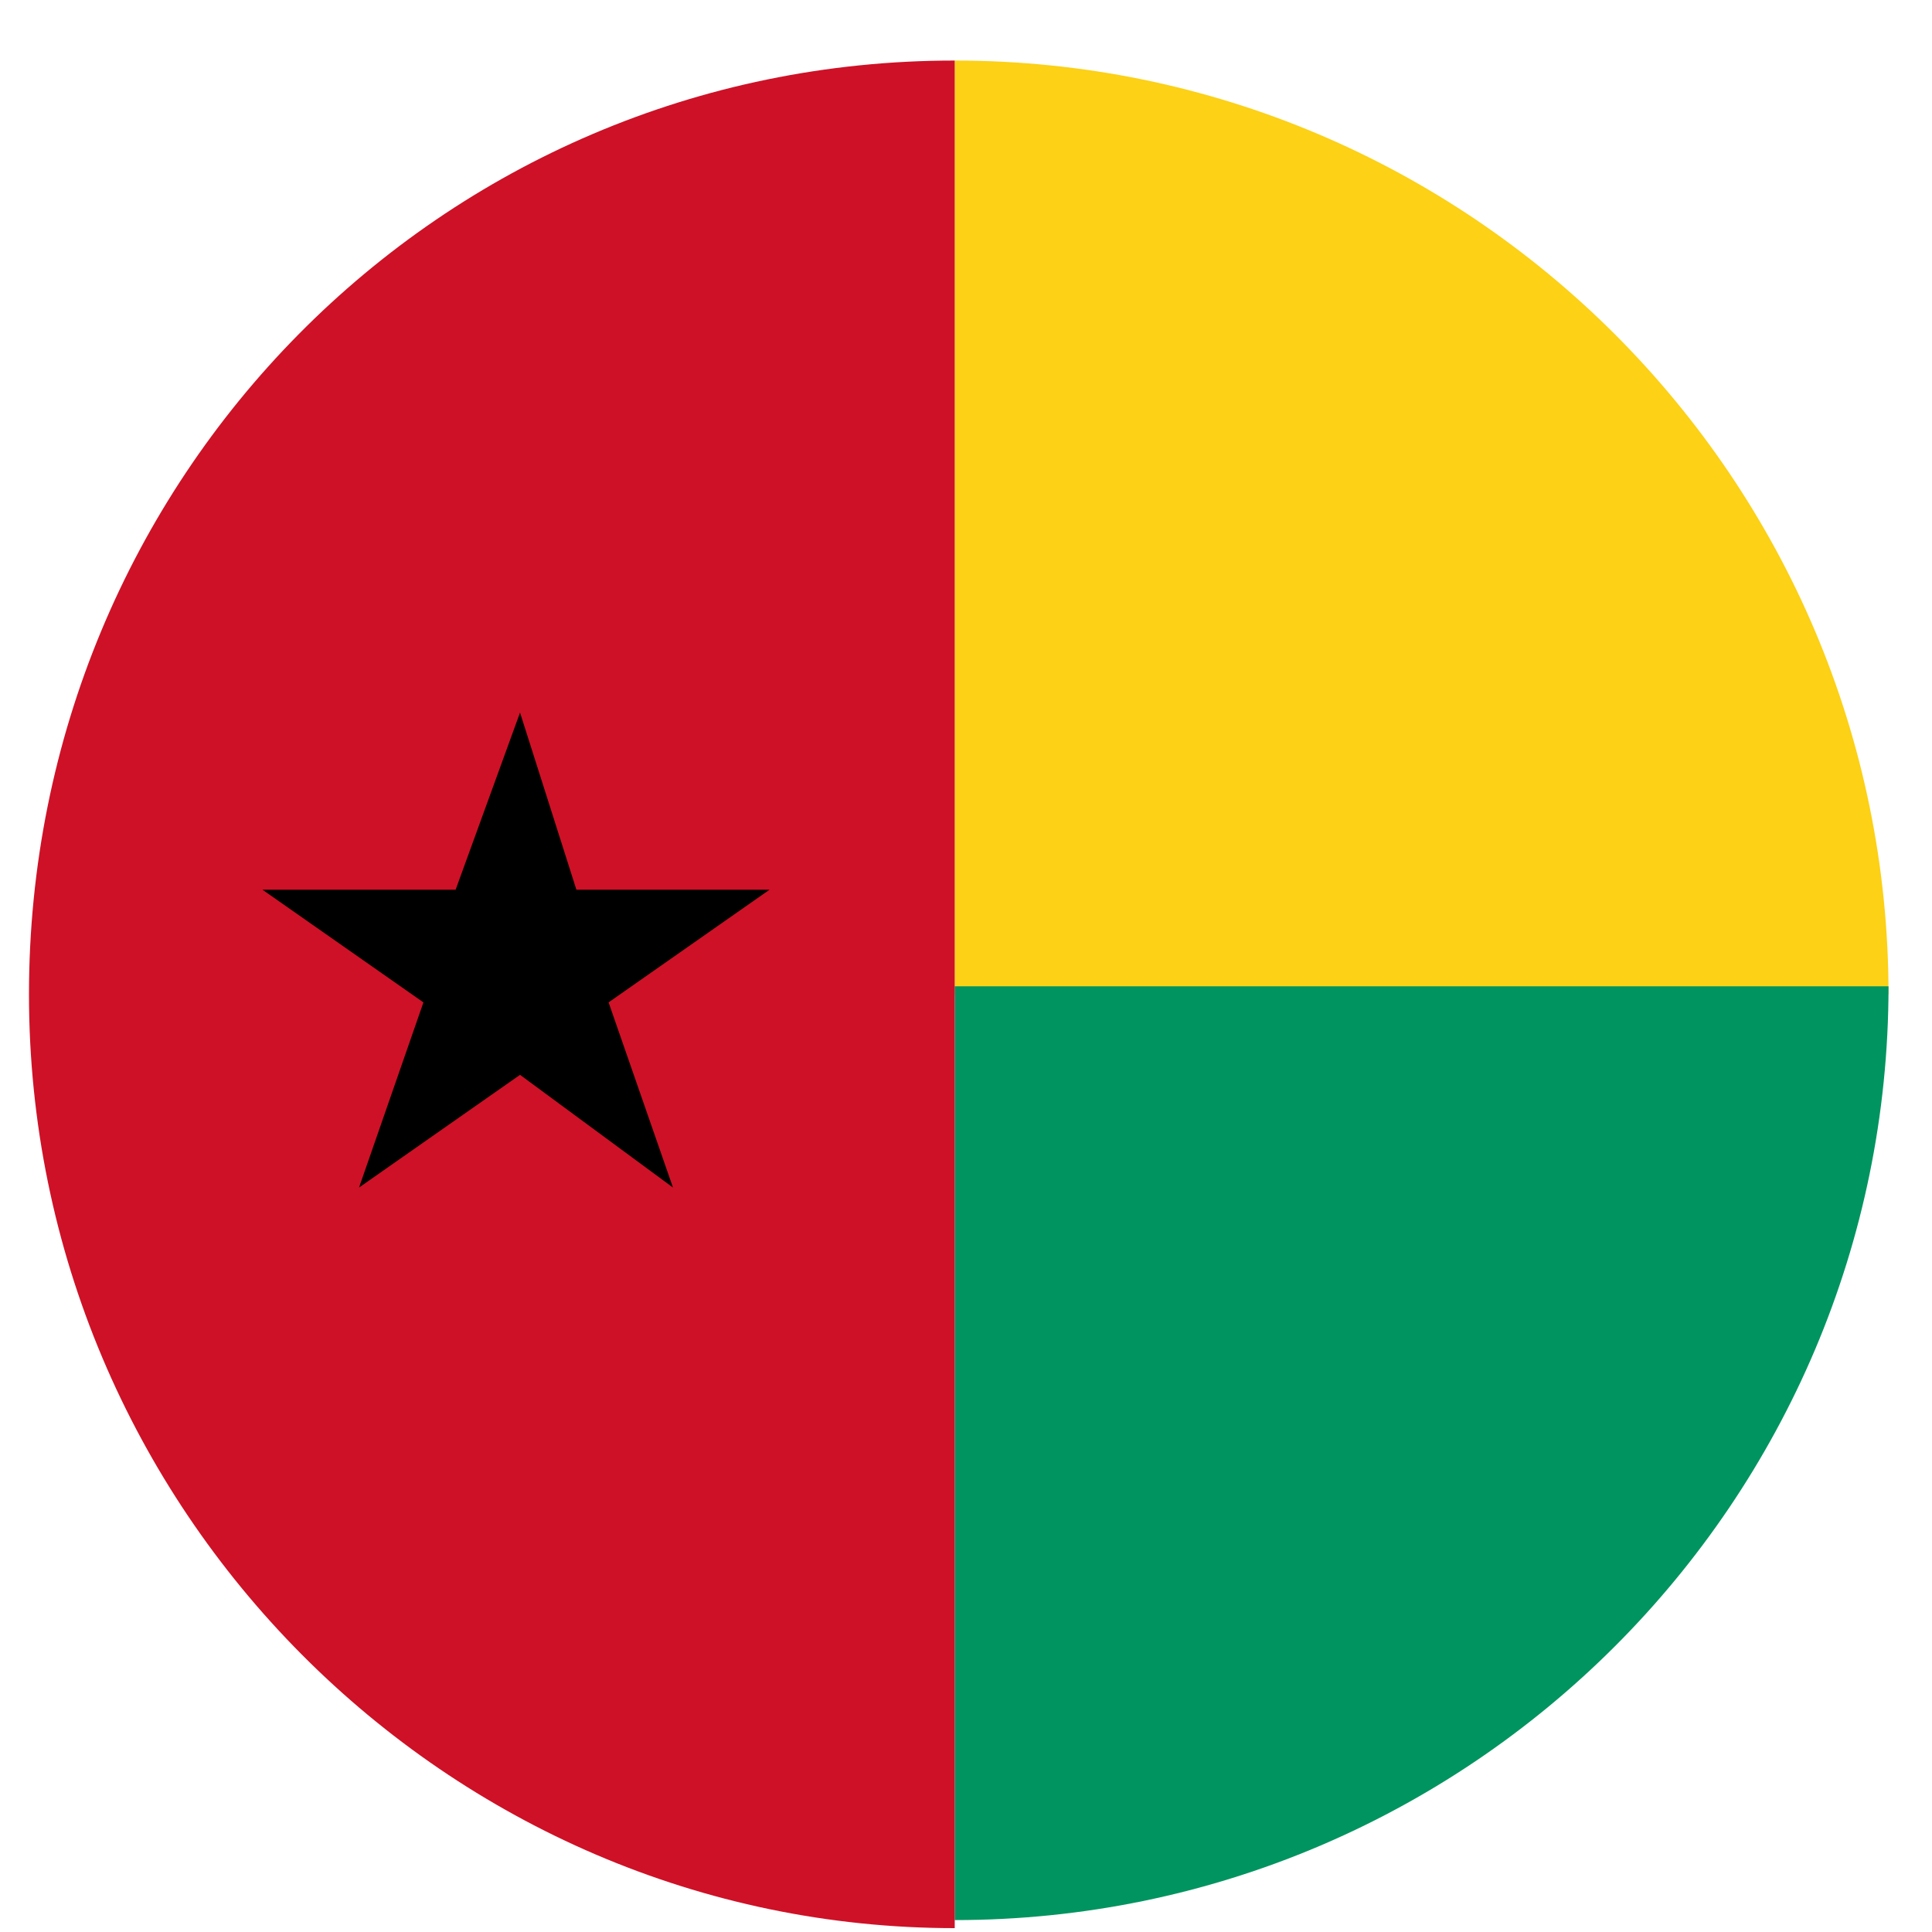 <svg width="24" height="24" viewBox="0 0 24 24" fill="none" xmlns="http://www.w3.org/2000/svg">
<path d="M11.86 12.352H23.46C23.46 5.952 18.26 0.752 11.86 0.752V12.352Z" fill="#FCD116"/>
<path d="M11.86 23.852C18.26 23.852 23.46 18.652 23.46 12.252H11.86V23.852Z" fill="#009460"/>
<path d="M11.86 0.752C5.46 0.752 0.36 5.952 0.36 12.352C0.36 18.752 5.56 23.952 11.86 23.952V12.352V0.752Z" fill="#CE1126"/>
<path d="M6.46 8.852L7.16 11.052H9.56L7.56 12.452L8.36 14.752L6.46 13.352L4.46 14.752L5.26 12.452L3.26 11.052H5.66L6.46 8.852Z" fill="black"/>
</svg>

